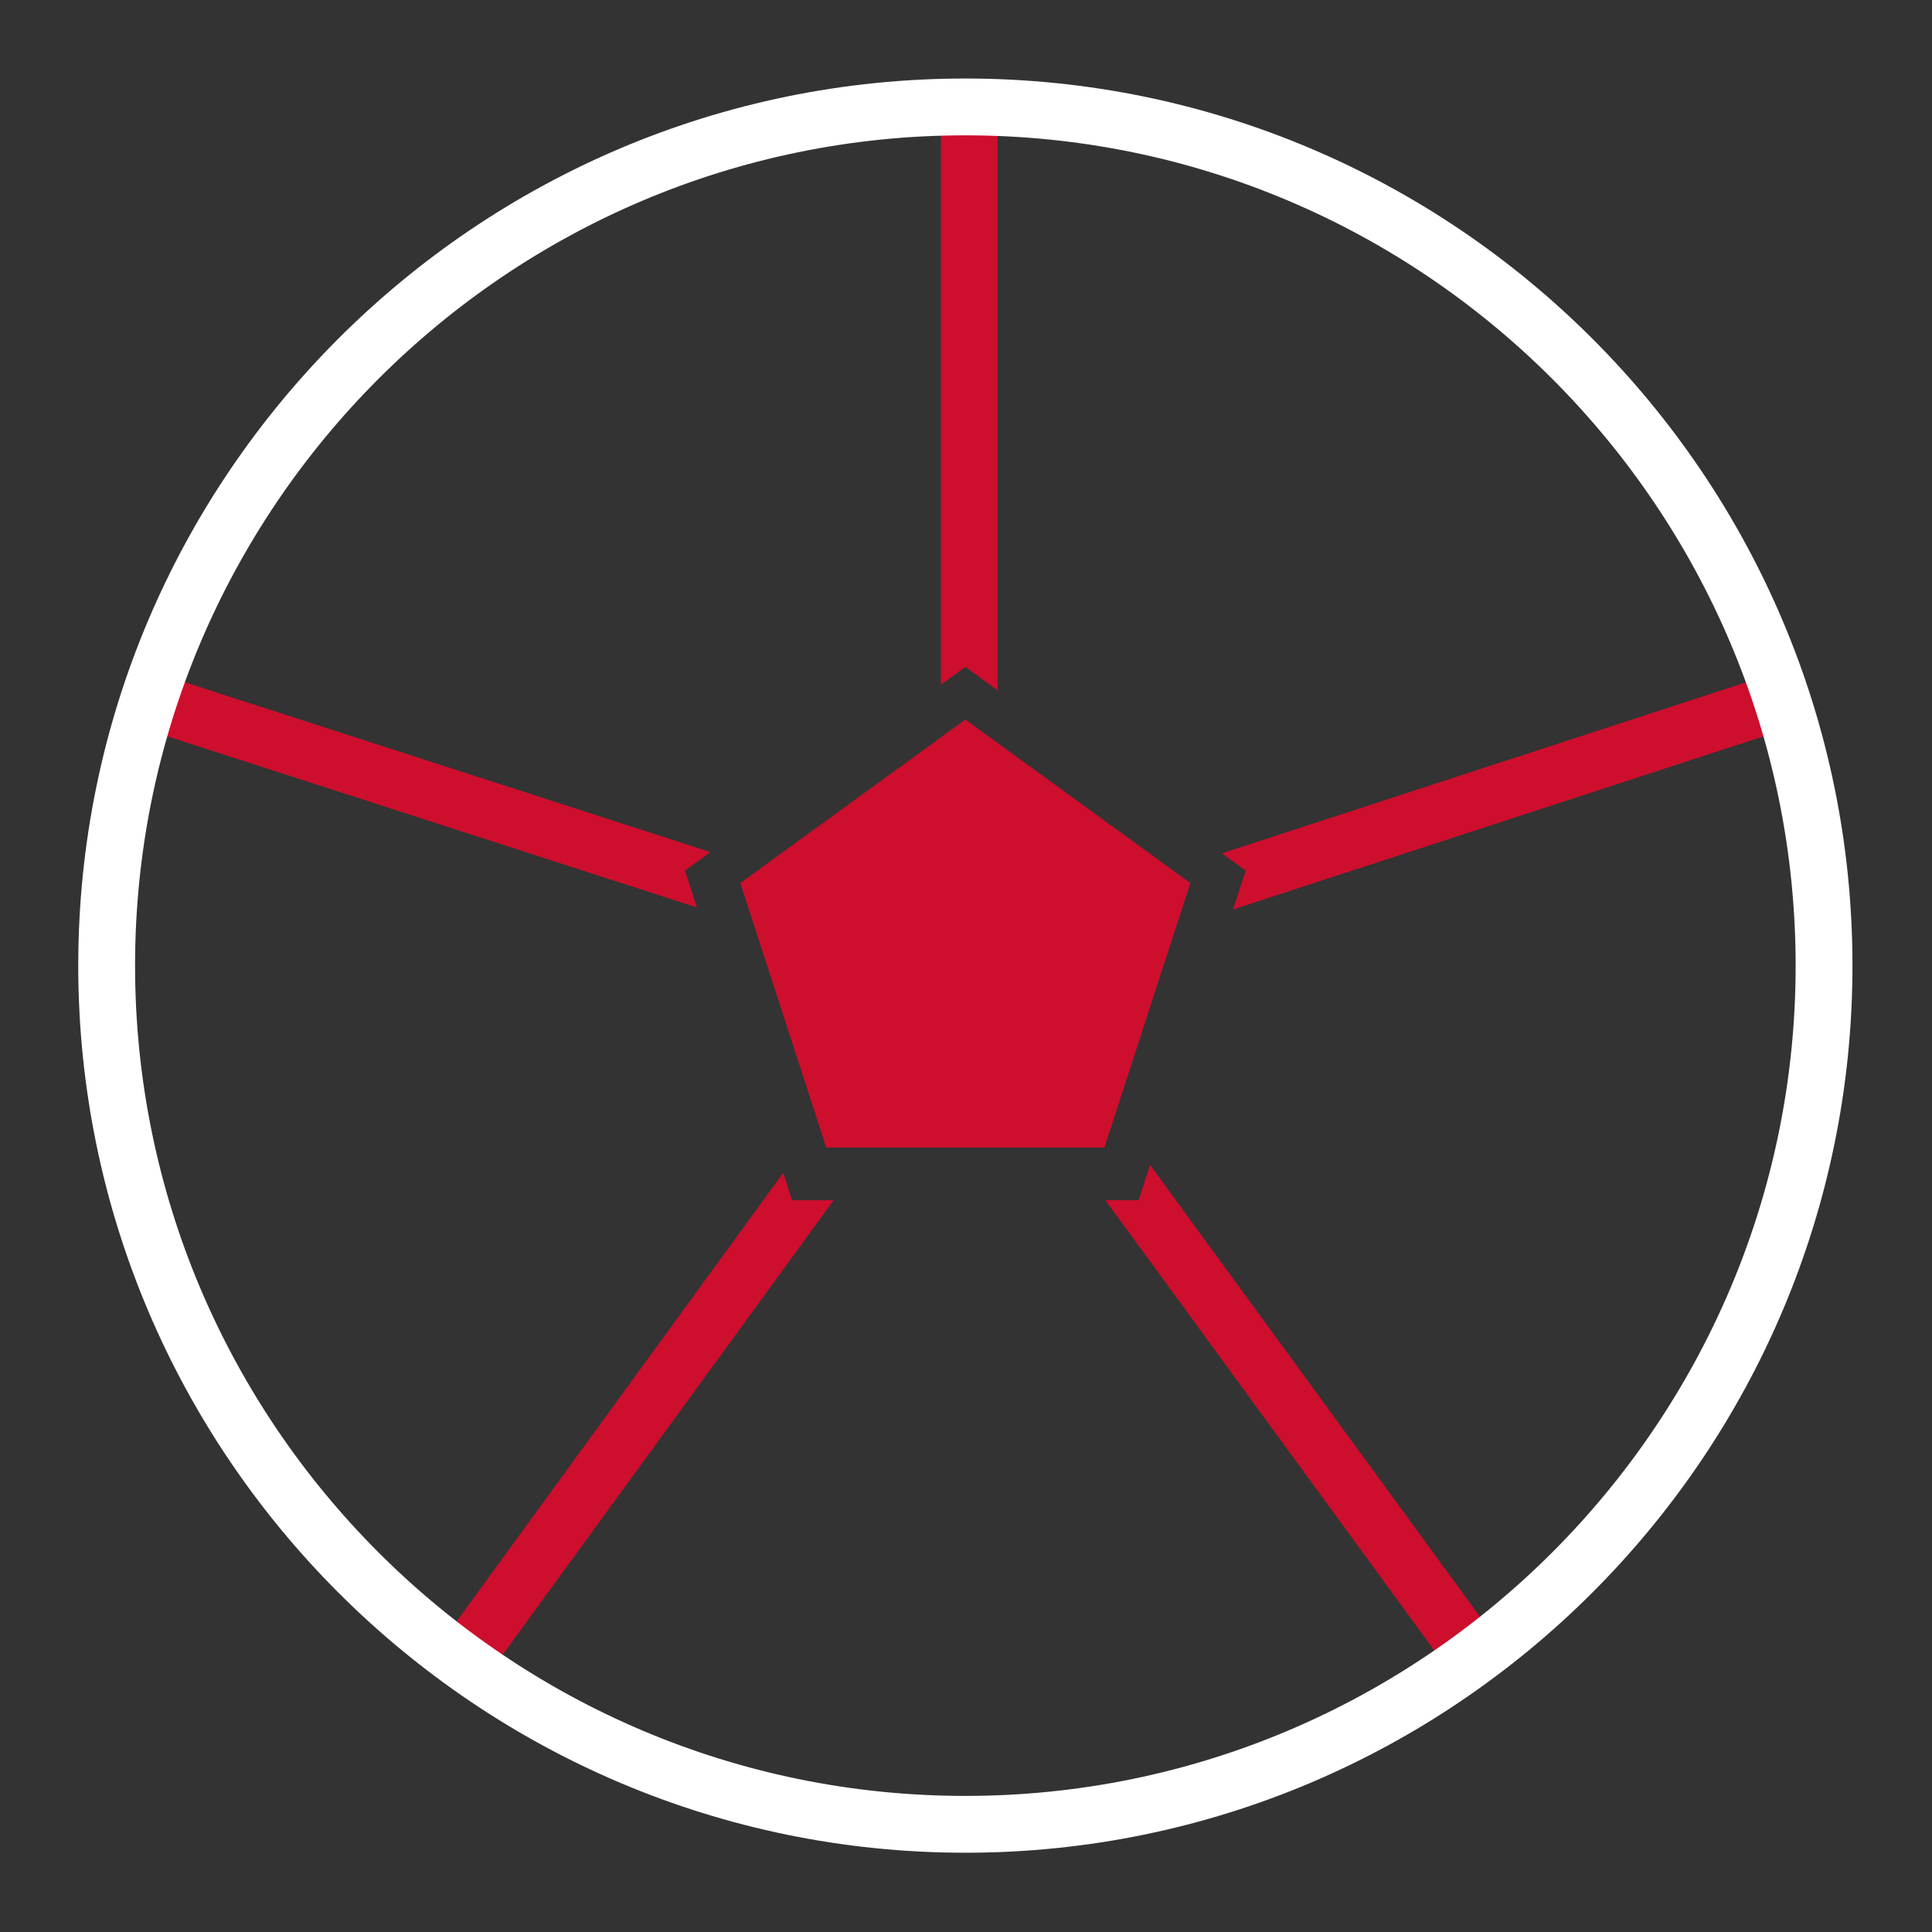 <?xml version="1.0" encoding="utf-8"?>
<!-- Generator: Adobe Illustrator 16.0.0, SVG Export Plug-In . SVG Version: 6.00 Build 0)  -->
<!DOCTYPE svg PUBLIC "-//W3C//DTD SVG 1.1//EN" "http://www.w3.org/Graphics/SVG/1.1/DTD/svg11.dtd">
<svg version="1.1" id="Livello_1" xmlns="http://www.w3.org/2000/svg" xmlns:xlink="http://www.w3.org/1999/xlink" x="0px" y="0px"
	 width="102px" height="102px" viewBox="0.023 0.023 102 102" enable-background="new 0.023 0.023 102 102" xml:space="preserve">
<rect x="0.023" y="0.023" width="102" height="102" fill="#333333" stroke="none"/>
<g>
	<polygon fill="#CE0E2D" points="65.792,45.987 65.125,48.036 94.827,38.344 93.896,35.493 64.535,45.074 	"/>
	<polygon fill="#CE0E2D" points="50.989,35.232 52.698,36.474 52.698,5.668 49.697,5.668 49.697,36.171 	"/>
	<polygon fill="#CE0E2D" points="60.137,63.389 58.385,63.389 76.4,88.053 78.823,86.284 60.742,61.527 	"/>
	<polygon fill="#CE0E2D" points="41.84,63.389 41.373,61.948 23.65,86.286 26.075,88.051 44.035,63.389 	"/>
	<polygon fill="#CE0E2D" points="36.186,45.987 37.53,45.01 8.074,35.491 7.151,38.346 36.818,47.933 	"/>
</g>
<polygon fill="#CE0E2D" points="43.647,60.609 39.109,46.644 50.989,38.012 62.869,46.644 58.331,60.609 "/>
<path fill="#FFFFFF" d="M50.989,97.838c-25.824,0-46.835-21.01-46.835-46.835c0-25.825,21.011-46.835,46.835-46.835
	c25.826,0,46.835,21.01,46.835,46.835C97.824,76.829,76.814,97.838,50.989,97.838z M50.989,7.168
	c-24.171,0-43.835,19.664-43.835,43.835s19.664,43.835,43.835,43.835c24.171,0,43.835-19.664,43.835-43.835
	S75.16,7.168,50.989,7.168z"/>
</svg>
